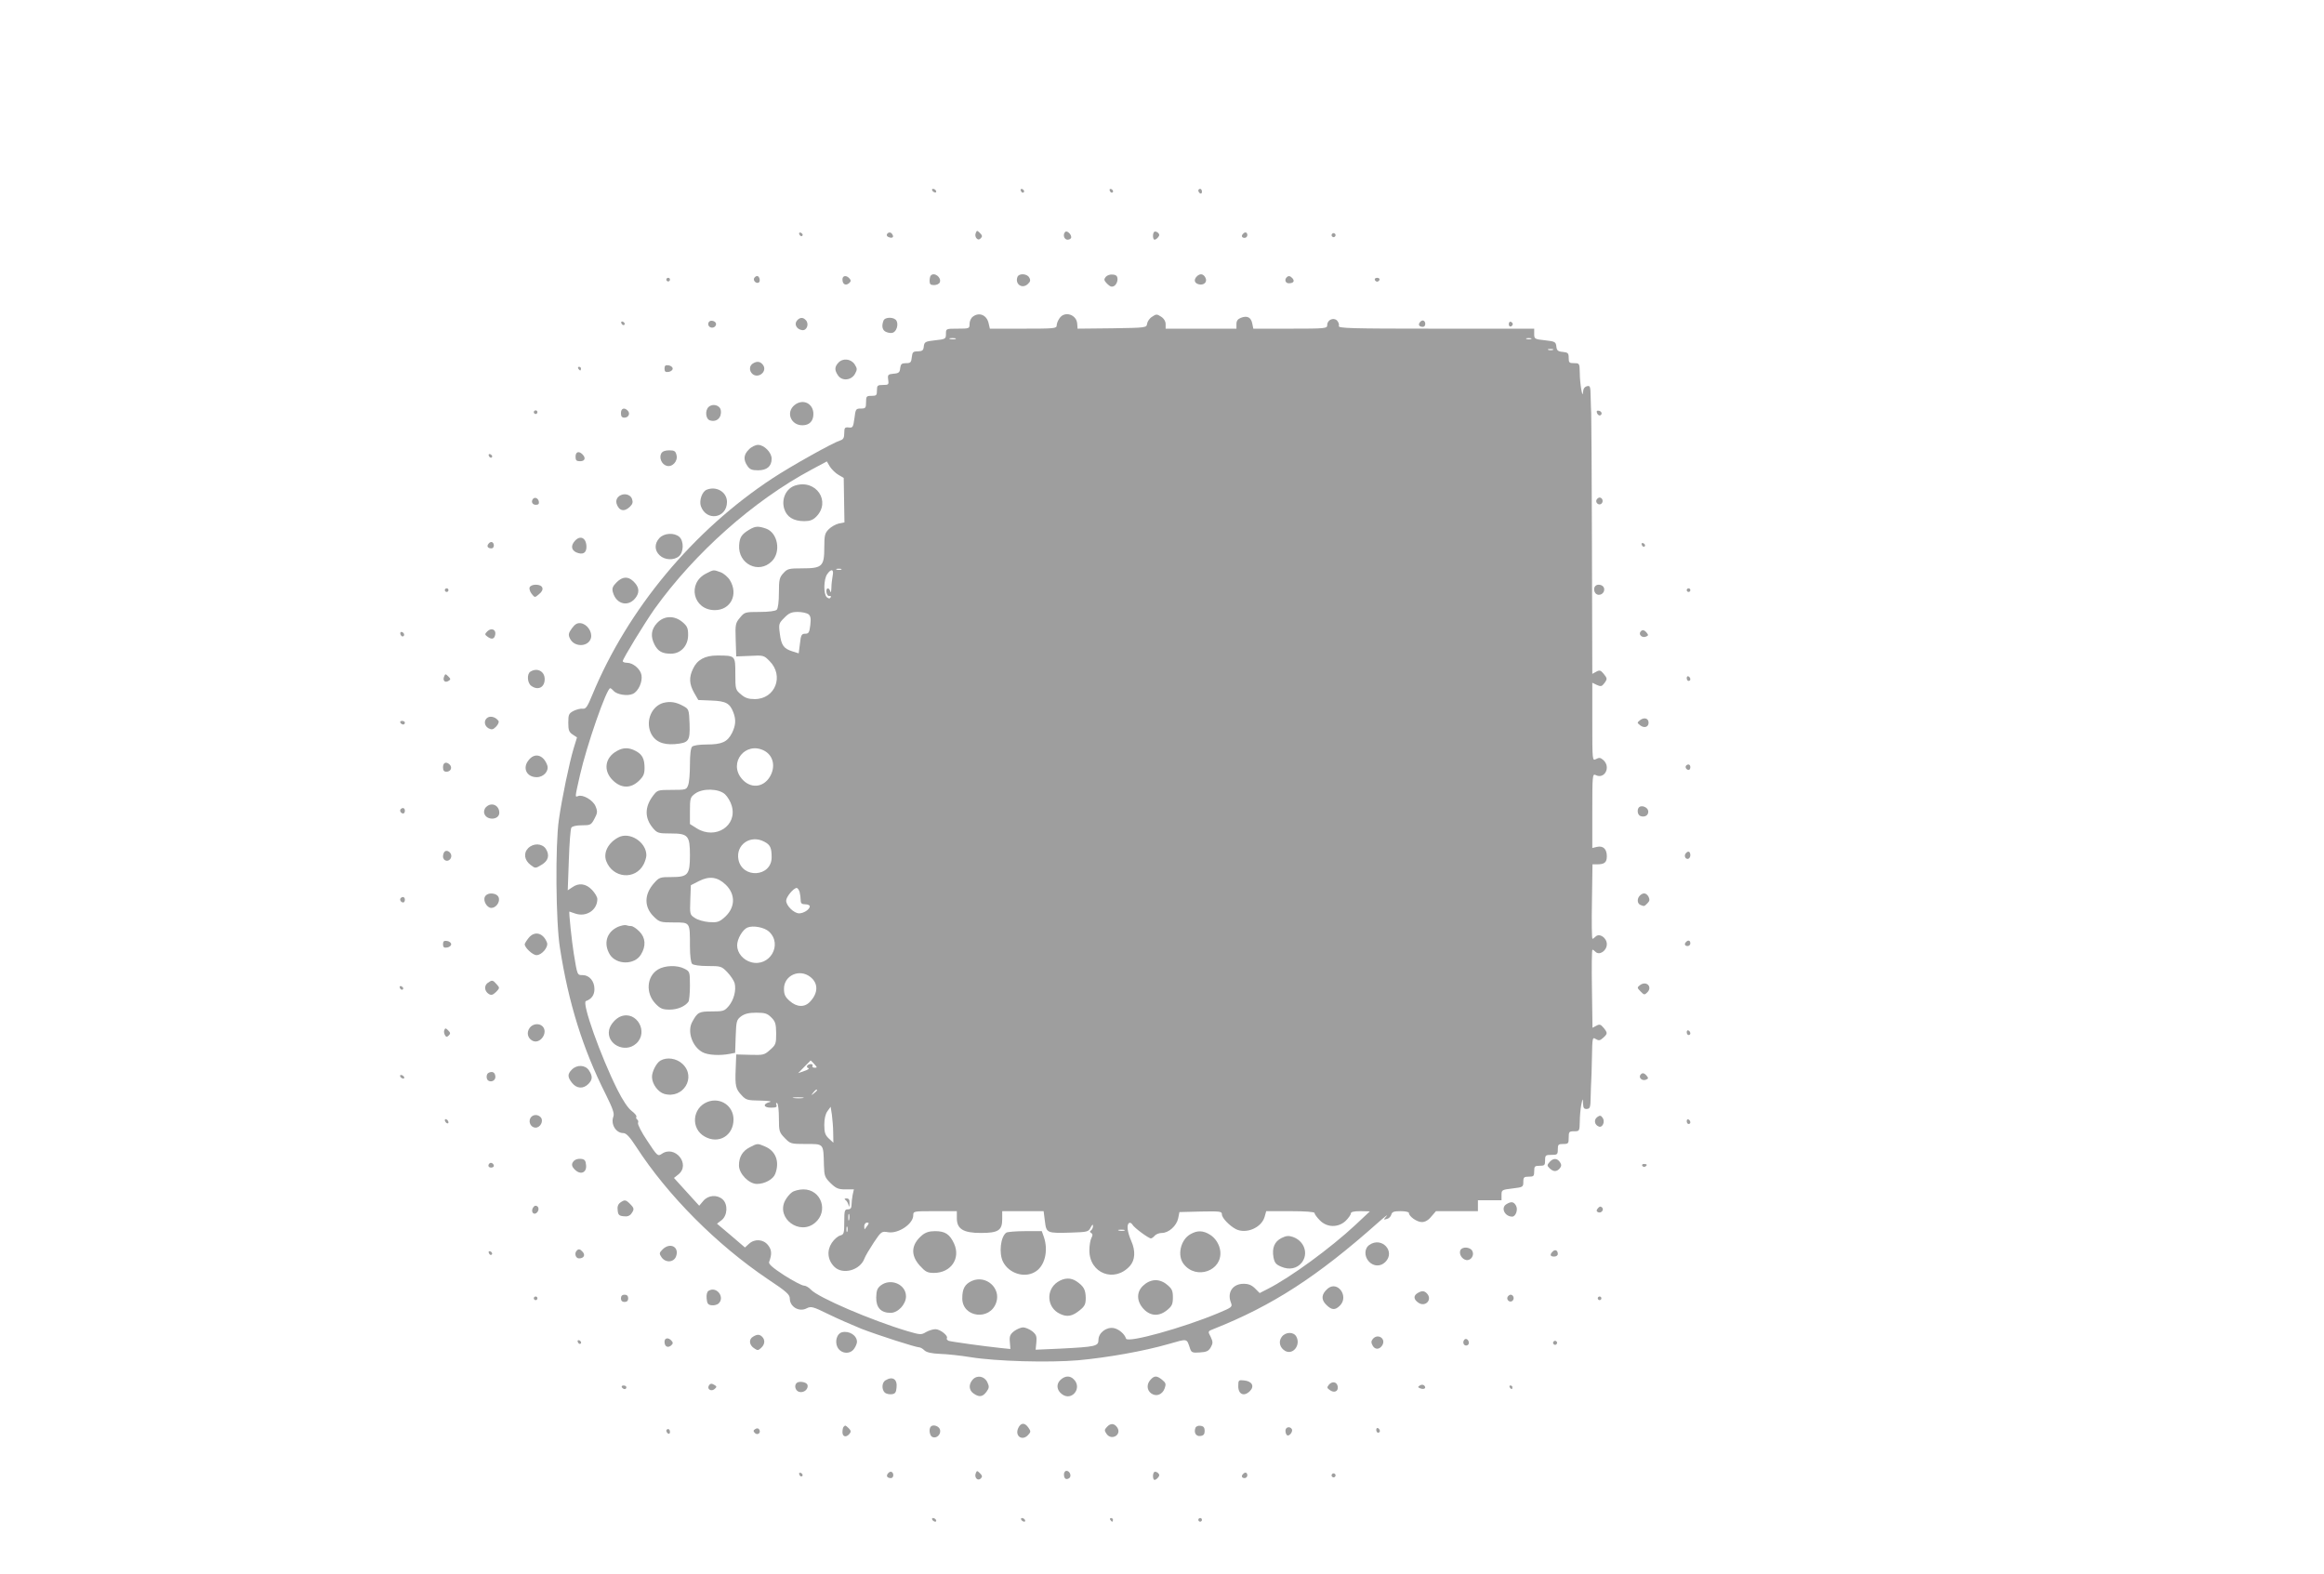 <?xml version="1.0" standalone="no"?>
<!DOCTYPE svg PUBLIC "-//W3C//DTD SVG 20010904//EN"
 "http://www.w3.org/TR/2001/REC-SVG-20010904/DTD/svg10.dtd">
<svg version="1.0" xmlns="http://www.w3.org/2000/svg"
 width="1280pt" height="867pt" viewBox="0 0 1280 867"
 preserveAspectRatio="xMidYMid meet">
<g transform="translate(0,867) scale(0.1,-0.1)"
fill="#9e9e9e" stroke="none">
<path d="M5135 7620 c3 -5 11 -10 16 -10 6 0 7 5 4 10 -3 6 -11 10 -16 10 -6
0 -7 -4 -4 -10z"/>
<path d="M5622 7621 c2 -7 7 -12 11 -12 12 1 9 15 -3 20 -7 2 -11 -2 -8 -8z"/>
<path d="M6112 7621 c2 -7 7 -12 11 -12 12 1 9 15 -3 20 -7 2 -11 -2 -8 -8z"/>
<path d="M6600 7621 c0 -6 5 -13 10 -16 6 -3 10 1 10 9 0 9 -4 16 -10 16 -5 0
-10 -4 -10 -9z"/>
<path d="M5374 7386 c-4 -9 -2 -22 5 -29 8 -8 14 -8 23 1 10 10 8 16 -5 29
-15 15 -17 15 -23 -1z"/>
<path d="M5867 7393 c-15 -15 -6 -43 13 -43 11 0 20 6 20 14 0 17 -24 38 -33
29z"/>
<path d="M6357 7393 c-10 -9 -8 -43 2 -43 5 0 14 6 20 14 8 10 8 16 -2 25 -8
6 -17 8 -20 4z"/>
<path d="M4402 7381 c4 -13 18 -16 19 -4 0 4 -5 9 -11 12 -7 2 -11 -2 -8 -8z"/>
<path d="M4885 7380 c-3 -6 1 -13 10 -16 19 -8 30 0 20 15 -8 14 -22 14 -30 1z"/>
<path d="M6847 7383 c-12 -11 -8 -23 8 -23 8 0 15 7 15 15 0 16 -12 20 -23 8z"/>
<path d="M7336 7381 c-4 -5 -2 -12 3 -15 5 -4 12 -2 15 3 4 5 2 12 -3 15 -5 4
-12 2 -15 -3z"/>
<path d="M5127 7153 c-4 -3 -7 -17 -7 -30 0 -18 5 -23 25 -23 14 0 28 7 31 15
11 27 -30 58 -49 38z"/>
<path d="M5604 7145 c-15 -39 25 -68 56 -40 15 13 17 22 9 36 -12 23 -57 25
-65 4z"/>
<path d="M6090 7145 c-11 -14 -10 -19 8 -38 18 -17 26 -19 40 -11 9 6 17 22
17 35 0 18 -6 25 -26 27 -15 2 -31 -4 -39 -13z"/>
<path d="M6592 7148 c-18 -18 -14 -36 8 -43 30 -9 52 12 39 36 -11 22 -30 24
-47 7z"/>
<path d="M4154 7139 c-8 -14 11 -33 25 -25 11 7 4 36 -9 36 -5 0 -12 -5 -16
-11z"/>
<path d="M4640 7131 c0 -26 17 -36 36 -21 11 10 12 16 3 26 -17 20 -39 17 -39
-5z"/>
<path d="M7087 7143 c-14 -13 -7 -33 11 -33 26 0 34 11 21 27 -13 14 -22 16
-32 6z"/>
<path d="M3670 7130 c0 -5 5 -10 10 -10 6 0 10 5 10 10 0 6 -4 10 -10 10 -5 0
-10 -4 -10 -10z"/>
<path d="M7572 7129 c2 -6 8 -10 13 -10 5 0 11 4 13 10 2 6 -4 11 -13 11 -9 0
-15 -5 -13 -11z"/>
<path d="M5358 6926 c-10 -7 -18 -25 -18 -40 0 -25 -1 -26 -65 -26 -65 0 -65
0 -65 -29 0 -27 -2 -29 -59 -35 -55 -6 -60 -9 -63 -34 -2 -22 -8 -26 -33 -27
-26 0 -30 -4 -33 -32 -3 -29 -7 -33 -32 -33 -24 0 -29 -5 -32 -27 -2 -24 -8
-29 -37 -31 -30 -3 -33 -6 -29 -33 4 -27 2 -29 -29 -29 -30 0 -33 -3 -33 -30
0 -27 -3 -30 -30 -30 -28 0 -30 -3 -30 -35 0 -32 -3 -35 -29 -35 -27 0 -29 -3
-35 -54 -7 -49 -9 -53 -32 -50 -21 2 -24 -2 -24 -31 0 -25 -5 -35 -21 -40 -44
-14 -269 -140 -374 -209 -437 -287 -797 -720 -992 -1191 -27 -66 -36 -80 -53
-78 -12 2 -34 -4 -51 -12 -26 -14 -29 -20 -29 -65 0 -41 4 -52 24 -65 l24 -16
-19 -62 c-23 -77 -64 -272 -81 -392 -20 -139 -17 -562 6 -705 47 -303 126
-556 251 -804 40 -81 50 -108 43 -126 -15 -41 14 -90 55 -90 16 0 35 -20 72
-77 173 -267 442 -537 722 -726 104 -69 123 -86 123 -108 0 -46 52 -76 93 -54
24 12 34 10 119 -32 51 -25 134 -61 183 -81 91 -35 299 -102 318 -102 6 0 19
-7 29 -17 12 -11 40 -17 86 -19 37 -1 112 -9 167 -18 141 -23 431 -31 595 -17
162 15 359 50 495 89 109 31 100 33 120 -26 7 -20 13 -23 53 -20 38 2 49 8 61
29 12 22 12 29 -1 57 -16 30 -16 31 16 43 325 129 572 289 906 586 36 32 57
48 47 36 -18 -21 -18 -21 1 -16 11 2 22 13 25 24 4 15 14 19 51 19 25 0 46 -4
46 -10 0 -19 44 -50 71 -50 18 0 36 10 52 30 l26 30 115 0 116 0 0 30 0 30 65
0 65 0 0 29 c0 28 2 29 60 36 58 7 60 8 60 36 0 26 4 29 30 29 27 0 30 3 30
30 0 27 3 30 30 30 27 0 30 3 30 30 0 28 3 30 35 30 32 0 35 2 35 30 0 27 3
30 30 30 28 0 30 3 30 35 0 32 2 35 30 35 29 0 30 1 31 53 0 28 4 70 8 92 8
38 9 39 10 8 1 -25 5 -31 21 -30 18 1 20 9 21 67 1 36 2 74 3 85 1 11 3 71 4
133 2 108 3 112 21 100 17 -10 23 -9 40 6 26 23 26 28 3 56 -16 19 -22 21 -40
11 l-21 -11 -3 215 c-2 118 -1 215 3 215 3 0 10 -5 17 -12 21 -21 62 6 62 42
0 36 -41 63 -62 42 -7 -7 -14 -12 -17 -12 -4 0 -5 92 -3 205 l3 205 24 0 c42
0 55 10 55 45 0 40 -21 59 -55 51 l-25 -6 0 205 c0 193 1 205 18 197 49 -26
86 43 43 82 -15 14 -24 15 -40 6 -21 -11 -21 -10 -21 204 l0 216 25 -12 c21
-10 28 -8 40 8 19 25 18 28 -3 54 -16 19 -22 21 -40 11 l-22 -12 -2 708 c-1
389 -3 717 -4 728 -1 11 -2 50 -3 87 -1 61 -3 66 -21 61 -13 -4 -20 -14 -21
-32 -2 -44 -18 47 -18 107 -1 51 -2 52 -31 52 -27 0 -30 3 -30 29 0 26 -4 30
-32 33 -27 2 -34 8 -36 30 -3 25 -7 28 -63 34 -57 6 -59 8 -59 35 l0 29 -541
0 c-472 0 -540 2 -535 15 3 8 -2 21 -10 30 -20 19 -54 3 -54 -25 0 -19 -8 -20
-204 -20 l-203 0 -6 29 c-7 34 -28 44 -62 31 -18 -7 -25 -17 -25 -35 l0 -25
-195 0 -195 0 0 25 c0 15 -9 31 -25 41 -23 15 -27 15 -49 0 -14 -8 -26 -26
-28 -38 -3 -23 -4 -23 -193 -26 l-190 -2 -2 27 c-3 51 -69 72 -97 31 -9 -12
-16 -30 -16 -40 0 -17 -14 -18 -184 -18 l-184 0 -7 30 c-10 45 -52 63 -87 36z
m-95 -123 c-7 -2 -21 -2 -30 0 -10 3 -4 5 12 5 17 0 24 -2 18 -5z m3170 0 c-7
-2 -19 -2 -25 0 -7 3 -2 5 12 5 14 0 19 -2 13 -5z m120 -60 c-7 -2 -19 -2 -25
0 -7 3 -2 5 12 5 14 0 19 -2 13 -5z m-3935 -688 l29 -17 2 -123 2 -122 -31 -6
c-17 -4 -42 -18 -55 -31 -22 -22 -25 -34 -25 -101 0 -104 -12 -115 -120 -115
-75 0 -83 -2 -105 -26 -22 -24 -25 -36 -25 -108 0 -51 -5 -87 -12 -94 -7 -7
-44 -12 -94 -12 -80 0 -83 -1 -108 -31 -25 -30 -27 -37 -24 -123 l3 -91 76 3
c73 4 77 3 107 -28 82 -81 32 -210 -81 -210 -34 0 -53 6 -76 26 -30 25 -31 28
-31 114 0 100 1 100 -100 100 -67 0 -110 -23 -133 -73 -23 -47 -21 -84 6 -132
l23 -40 73 -3 c79 -3 101 -15 120 -65 16 -41 13 -73 -8 -115 -25 -48 -55 -62
-139 -62 -40 0 -73 -5 -80 -12 -8 -8 -12 -45 -12 -99 0 -48 -4 -99 -10 -113
-9 -25 -13 -26 -89 -26 -79 0 -80 -1 -104 -32 -47 -62 -47 -123 -1 -178 24
-28 30 -30 99 -30 95 0 105 -12 105 -120 0 -107 -11 -120 -100 -120 -65 0 -69
-1 -99 -35 -54 -62 -54 -131 1 -184 30 -29 36 -31 109 -31 91 0 89 3 89 -131
0 -52 5 -90 12 -97 7 -7 42 -12 86 -12 72 0 76 -1 108 -34 18 -19 36 -46 40
-60 10 -39 -4 -92 -32 -126 -24 -28 -30 -30 -93 -30 -71 0 -79 -4 -108 -57
-30 -53 0 -138 57 -168 30 -16 95 -19 148 -9 l31 6 3 91 c3 84 5 91 30 110 19
14 42 20 83 20 48 0 61 -4 83 -26 23 -23 26 -35 27 -88 0 -56 -2 -63 -33 -90
-32 -29 -38 -30 -110 -28 l-77 2 -3 -79 c-4 -95 0 -111 33 -146 24 -26 32 -28
103 -29 43 -1 66 -4 52 -8 -40 -10 -36 -31 6 -31 29 0 35 3 30 16 -3 8 -2 12
4 9 6 -3 10 -41 10 -83 0 -72 2 -78 32 -109 31 -32 34 -33 114 -33 103 0 99 5
102 -118 2 -59 5 -66 37 -98 30 -29 43 -34 81 -34 l47 0 -7 -31 c-3 -17 -6
-42 -6 -55 0 -17 -6 -24 -20 -24 -18 0 -20 -7 -20 -69 0 -63 -2 -69 -22 -75
-13 -3 -34 -21 -47 -41 -28 -42 -23 -94 14 -131 46 -46 142 -20 166 45 5 14
29 54 52 89 41 61 43 62 79 56 56 -9 138 46 138 93 0 23 1 23 120 23 l120 0 0
-39 c0 -59 36 -81 132 -81 96 0 118 14 118 76 l0 44 114 0 114 0 7 -55 c8 -66
10 -67 145 -63 89 3 95 4 107 28 9 17 13 20 13 8 0 -9 -5 -20 -11 -24 -8 -5
-8 -9 1 -14 9 -6 9 -13 1 -28 -6 -11 -11 -42 -11 -68 0 -127 138 -180 223 -86
29 32 32 83 8 137 -22 51 -27 90 -12 100 6 3 13 -1 18 -9 9 -17 89 -76 102
-76 5 0 14 7 21 15 7 8 24 15 39 15 38 0 81 39 90 80 l7 35 117 3 c108 2 117
1 117 -16 0 -19 41 -62 77 -81 56 -28 140 7 158 67 l9 32 133 0 c83 0 133 -4
133 -10 0 -6 13 -24 29 -40 39 -41 102 -42 143 -3 15 15 28 33 28 40 0 9 16
13 53 13 l52 -1 -80 -75 c-134 -125 -357 -289 -484 -353 l-43 -22 -25 25 c-19
19 -36 26 -64 26 -59 0 -91 -47 -70 -102 10 -26 8 -27 -73 -61 -192 -80 -495
-164 -504 -139 -8 26 -39 52 -67 58 -41 8 -85 -26 -85 -65 0 -35 -16 -38 -210
-48 l-136 -6 4 40 c3 34 0 43 -23 62 -15 11 -38 21 -50 21 -12 0 -35 -10 -50
-21 -22 -18 -26 -28 -23 -60 l3 -38 -50 5 c-95 10 -275 35 -290 40 -8 4 -13
10 -10 14 9 14 -37 50 -63 50 -13 0 -36 -7 -52 -16 -26 -16 -32 -15 -101 5
-201 60 -494 186 -533 229 -11 12 -28 22 -38 22 -11 0 -60 26 -109 57 -63 41
-87 62 -83 73 16 43 15 67 -6 93 -26 33 -74 36 -105 7 l-22 -20 -77 66 -77 65
26 20 c32 26 35 87 5 114 -30 27 -79 24 -106 -8 l-23 -27 -70 77 -69 76 24 19
c70 56 -19 165 -92 113 -21 -14 -24 -11 -78 71 -32 47 -55 92 -52 100 3 7 1
16 -5 19 -5 4 -7 10 -4 15 3 5 -9 19 -26 32 -20 15 -49 58 -79 118 -92 184
-197 479 -173 487 31 11 47 33 47 66 0 44 -28 77 -65 77 -30 0 -29 -2 -49 120
-10 60 -28 230 -24 230 0 0 15 -5 32 -11 61 -21 122 19 122 80 0 11 -13 33
-29 50 -33 35 -73 41 -110 14 l-24 -16 6 166 c3 91 9 172 14 179 5 8 28 13 58
13 47 0 51 2 69 36 17 32 18 40 6 69 -14 34 -70 66 -96 56 -18 -7 -18 -10 10
114 37 164 147 480 167 480 3 0 12 -7 19 -15 17 -20 77 -30 106 -16 30 14 54
66 47 104 -6 33 -47 67 -79 67 -13 0 -24 4 -24 9 0 13 120 209 174 286 222
310 546 598 866 769 l84 45 17 -29 c10 -15 31 -36 47 -45z m15 -522 c-7 -2
-19 -2 -25 0 -7 3 -2 5 12 5 14 0 19 -2 13 -5z m-47 -34 c-3 -17 -7 -48 -7
-68 -1 -20 -3 -28 -6 -18 -7 25 -25 21 -21 -5 2 -13 9 -22 16 -20 8 1 11 -2 7
-8 -5 -8 -11 -7 -21 1 -19 16 -18 99 2 127 22 32 38 28 30 -9z m-134 -211 c13
-10 15 -24 11 -60 -5 -41 -9 -48 -28 -48 -20 0 -24 -7 -29 -54 l-7 -54 -35 11
c-48 15 -61 34 -69 98 -7 53 -5 57 25 87 25 26 40 32 74 32 23 0 49 -6 58 -12z
m-243 -752 c51 -27 64 -89 31 -144 -37 -61 -108 -66 -155 -10 -74 88 21 207
124 154z m-216 -240 c14 -13 31 -41 37 -63 33 -110 -89 -189 -192 -125 l-38
24 0 73 c0 68 2 75 28 94 41 31 130 29 165 -3z m216 -261 c33 -17 41 -33 41
-86 0 -109 -162 -120 -183 -12 -15 81 66 138 142 98z m-212 -237 c57 -55 53
-130 -10 -183 -27 -23 -39 -26 -82 -23 -27 2 -63 12 -78 23 -27 17 -28 20 -25
99 l3 81 45 23 c57 29 102 23 147 -20z m407 -40 c3 -13 6 -33 6 -45 0 -18 6
-23 25 -23 14 0 25 -5 25 -11 0 -17 -32 -38 -58 -39 -29 0 -72 42 -72 70 0 21
41 70 58 70 5 0 12 -10 16 -22z m-168 -219 c76 -71 3 -196 -99 -168 -44 12
-77 51 -77 93 0 35 30 87 57 98 31 13 94 1 119 -23z m227 -249 c45 -35 44 -89
-2 -137 -30 -32 -73 -30 -112 5 -25 22 -31 36 -31 67 0 73 85 112 145 65z m22
-480 c17 -19 17 -20 1 -20 -9 0 -14 5 -11 10 3 6 -1 10 -9 10 -19 0 -30 -17
-14 -22 7 -3 -3 -10 -22 -16 l-34 -12 34 35 c19 19 35 35 35 35 1 0 10 -9 20
-20z m15 -144 c0 -2 -8 -10 -17 -17 -16 -13 -17 -12 -4 4 13 16 21 21 21 13z
m-77 -43 c-13 -2 -35 -2 -50 0 -16 2 -5 4 22 4 28 0 40 -2 28 -4z m166 -192
l1 -54 -25 23 c-20 19 -25 33 -25 75 0 32 6 60 17 75 l18 25 7 -45 c3 -25 7
-69 7 -99z m88 -478 c-3 -10 -5 -4 -5 12 0 17 2 24 5 18 2 -7 2 -21 0 -30z
m101 -32 c-7 -9 -14 -18 -15 -20 -2 -2 -3 5 -3 16 0 11 7 20 15 20 12 0 12 -3
3 -16z m-111 -33 c-3 -7 -5 -2 -5 12 0 14 2 19 5 13 2 -7 2 -19 0 -25z m1526
5 c-7 -2 -21 -2 -30 0 -10 3 -4 5 12 5 17 0 24 -2 18 -5z"/>
<path d="M4379 5996 c-49 -16 -76 -73 -60 -127 14 -46 51 -69 111 -69 30 0 47
6 65 24 84 84 0 209 -116 172z"/>
<path d="M4125 5752 c-41 -25 -51 -41 -54 -84 -7 -104 108 -161 180 -89 52 52
33 157 -32 180 -44 15 -59 14 -94 -7z"/>
<path d="M3890 5512 c-107 -53 -73 -202 47 -202 88 0 131 87 83 165 -11 18
-35 38 -52 44 -39 14 -37 14 -78 -7z"/>
<path d="M3619 5239 c-33 -35 -37 -74 -14 -119 19 -37 43 -50 90 -50 55 0 95
44 95 103 0 38 -5 49 -31 71 -45 38 -102 36 -140 -5z"/>
<path d="M3653 4799 c-63 -18 -97 -96 -70 -162 21 -49 65 -70 133 -65 78 7 85
16 82 112 -3 77 -4 81 -33 97 -41 23 -74 28 -112 18z"/>
<path d="M3399 4535 c-67 -36 -78 -108 -25 -161 46 -46 99 -48 145 -4 25 24
31 38 31 71 0 51 -13 75 -50 94 -36 19 -67 19 -101 0z"/>
<path d="M3405 4058 c-56 -30 -83 -84 -66 -130 36 -95 160 -106 206 -18 8 16
15 38 15 50 0 73 -93 132 -155 98z"/>
<path d="M3404 3566 c-63 -28 -82 -92 -45 -153 36 -57 136 -58 171 0 29 47 26
93 -9 128 -16 16 -36 29 -44 29 -9 0 -21 2 -29 5 -7 2 -27 -2 -44 -9z"/>
<path d="M3624 3331 c-63 -38 -69 -132 -13 -189 26 -27 39 -32 78 -32 43 0 85
18 103 44 4 6 8 46 8 88 0 76 -1 78 -30 93 -40 21 -108 19 -146 -4z"/>
<path d="M3420 3073 c-28 -10 -59 -45 -65 -74 -17 -79 87 -132 149 -76 70 63
3 182 -84 150z"/>
<path d="M3637 2829 c-22 -13 -47 -62 -46 -91 1 -38 33 -82 67 -92 105 -30
179 92 101 165 -33 31 -86 39 -122 18z"/>
<path d="M3895 2601 c-83 -34 -91 -147 -14 -190 77 -44 159 5 159 94 0 76 -74
125 -145 96z"/>
<path d="M4130 2352 c-40 -20 -60 -53 -60 -100 0 -46 55 -102 99 -102 44 0 90
26 101 56 25 66 3 125 -56 150 -42 18 -42 18 -84 -4z"/>
<path d="M4362 2104 c-12 -8 -29 -29 -38 -46 -50 -97 80 -194 165 -122 76 64
34 184 -64 184 -22 0 -51 -7 -63 -16z"/>
<path d="M4656 2062 c7 -4 14 -16 17 -27 4 -15 5 -14 6 8 1 20 -4 27 -16 27
-12 0 -14 -3 -7 -8z"/>
<path d="M5078 1867 c-60 -51 -64 -109 -12 -167 31 -34 42 -40 78 -40 93 0
148 79 111 161 -24 52 -49 69 -105 69 -32 0 -53 -7 -72 -23z"/>
<path d="M5543 1882 c-32 -21 -43 -114 -18 -162 32 -62 115 -89 173 -56 56 30
78 117 51 195 l-11 31 -91 0 c-51 0 -97 -4 -104 -8z"/>
<path d="M6558 1874 c-56 -30 -76 -119 -38 -166 69 -88 213 -36 201 72 -4 36
-26 71 -56 90 -38 24 -70 25 -107 4z"/>
<path d="M7058 1852 c-39 -20 -53 -55 -44 -106 6 -31 14 -40 43 -52 44 -19 87
-10 113 23 38 49 14 119 -49 141 -23 8 -37 7 -63 -6z"/>
<path d="M5353 1616 c-39 -18 -53 -43 -53 -96 0 -106 153 -125 187 -23 27 79
-56 153 -134 119z"/>
<path d="M5825 1610 c-66 -44 -59 -141 12 -175 41 -20 70 -14 112 21 26 21 31
33 31 67 -1 45 -11 63 -50 90 -32 22 -68 21 -105 -3z"/>
<path d="M6301 1594 c-43 -35 -43 -89 -2 -133 38 -40 86 -42 130 -5 26 21 31
33 31 69 0 36 -5 48 -31 69 -19 17 -43 26 -64 26 -21 0 -45 -9 -64 -26z"/>
<path d="M4851 1591 c-19 -15 -24 -28 -25 -66 -1 -56 26 -85 79 -85 41 0 85
47 85 91 0 66 -84 102 -139 60z"/>
<path d="M4389 6904 c-16 -20 -1 -48 29 -52 25 -4 39 32 22 53 -16 19 -34 19
-51 -1z"/>
<path d="M4866 6904 c-12 -31 -6 -55 17 -63 12 -5 28 -6 35 -3 20 7 31 44 20
65 -11 22 -64 23 -72 1z"/>
<path d="M3913 6903 c-17 -6 -16 -30 1 -36 21 -8 40 17 24 30 -7 6 -19 8 -25
6z"/>
<path d="M7821 6896 c-12 -14 -5 -26 16 -26 15 0 18 26 4 34 -5 3 -14 0 -20
-8z"/>
<path d="M3422 6891 c4 -13 18 -16 19 -4 0 4 -5 9 -11 12 -7 2 -11 -2 -8 -8z"/>
<path d="M8310 6885 c0 -9 5 -15 11 -13 6 2 11 8 11 13 0 5 -5 11 -11 13 -6 2
-11 -4 -11 -13z"/>
<path d="M4617 6672 c-21 -23 -21 -41 -1 -70 22 -32 73 -27 93 9 13 24 13 29
-2 53 -21 31 -66 35 -90 8z"/>
<path d="M4148 6669 c-22 -12 -23 -42 -3 -59 32 -26 81 13 59 48 -14 21 -33
25 -56 11z"/>
<path d="M3660 6640 c0 -16 5 -21 23 -18 12 2 22 10 22 18 0 8 -10 16 -22 18
-18 3 -23 -2 -23 -18z"/>
<path d="M3185 6640 c3 -5 8 -10 11 -10 2 0 4 5 4 10 0 6 -5 10 -11 10 -5 0
-7 -4 -4 -10z"/>
<path d="M4377 6440 c-51 -40 -21 -114 45 -112 37 1 58 24 58 62 0 58 -57 86
-103 50z"/>
<path d="M3902 6428 c-20 -20 -15 -66 8 -73 37 -12 66 15 60 55 -4 29 -46 40
-68 18z"/>
<path d="M3420 6395 c0 -18 5 -25 19 -25 23 0 34 23 18 39 -19 19 -37 12 -37
-14z"/>
<path d="M2940 6400 c0 -5 5 -10 10 -10 6 0 10 5 10 10 0 6 -4 10 -10 10 -5 0
-10 -4 -10 -10z"/>
<path d="M8796 6395 c4 -9 11 -14 16 -13 15 5 11 23 -6 26 -11 2 -14 -2 -10
-13z"/>
<path d="M4125 6195 c-29 -28 -32 -56 -9 -90 13 -20 25 -25 59 -25 49 0 75 22
75 64 0 34 -41 76 -75 76 -14 0 -37 -11 -50 -25z"/>
<path d="M3642 6173 c-13 -24 2 -60 29 -68 31 -10 64 25 55 59 -5 22 -12 26
-41 26 -22 0 -37 -6 -43 -17z"/>
<path d="M3170 6155 c0 -20 5 -25 25 -25 27 0 33 18 13 38 -20 20 -38 14 -38
-13z"/>
<path d="M2692 6161 c4 -13 18 -16 19 -4 0 4 -5 9 -11 12 -7 2 -11 -2 -8 -8z"/>
<path d="M3892 5973 c-25 -10 -42 -59 -32 -90 30 -86 144 -68 144 23 0 54 -58
89 -112 67z"/>
<path d="M3406 5934 c-11 -10 -14 -24 -10 -38 13 -40 43 -47 74 -16 15 15 17
25 11 42 -10 29 -52 35 -75 12z"/>
<path d="M2937 5924 c-14 -15 -6 -34 14 -34 14 0 19 5 17 17 -3 18 -20 27 -31
17z"/>
<path d="M8794 5919 c-10 -17 13 -36 27 -22 12 12 4 33 -11 33 -5 0 -12 -5
-16 -11z"/>
<path d="M3632 5707 c-28 -30 -28 -68 1 -95 28 -27 79 -29 107 -5 26 23 27 83
2 106 -28 25 -84 22 -110 -6z"/>
<path d="M3167 5692 c-24 -26 -21 -51 7 -64 35 -15 56 -4 56 30 0 49 -33 67
-63 34z"/>
<path d="M2691 5676 c-12 -14 -5 -26 16 -26 15 0 18 26 4 34 -5 3 -14 0 -20
-8z"/>
<path d="M9042 5671 c2 -7 7 -12 11 -12 12 1 9 15 -3 20 -7 2 -11 -2 -8 -8z"/>
<path d="M3396 5463 c-21 -21 -26 -33 -21 -52 18 -72 91 -87 130 -27 19 29 13
57 -18 86 -29 27 -59 25 -91 -7z"/>
<path d="M2917 5435 c-3 -7 2 -24 11 -35 17 -22 18 -22 41 -2 32 25 22 52 -18
52 -16 0 -31 -6 -34 -15z"/>
<path d="M8787 5443 c-13 -12 -7 -41 10 -47 9 -4 23 -1 30 7 8 7 11 21 7 30
-6 17 -35 23 -47 10z"/>
<path d="M2450 5420 c0 -5 5 -10 10 -10 6 0 10 5 10 10 0 6 -4 10 -10 10 -5 0
-10 -4 -10 -10z"/>
<path d="M9290 5420 c0 -5 5 -10 10 -10 6 0 10 5 10 10 0 6 -4 10 -10 10 -5 0
-10 -4 -10 -10z"/>
<path d="M3150 5210 c-19 -26 -21 -36 -11 -56 23 -50 103 -48 116 3 8 34 -22
77 -57 81 -19 2 -31 -5 -48 -28z"/>
<path d="M2684 5193 c-15 -15 -15 -18 2 -30 23 -17 38 -12 42 14 4 27 -23 37
-44 16z"/>
<path d="M9034 5189 c-9 -16 12 -33 31 -25 14 5 15 9 5 21 -15 18 -26 19 -36
4z"/>
<path d="M2206 5175 c4 -8 10 -12 15 -9 11 6 2 24 -11 24 -5 0 -7 -7 -4 -15z"/>
<path d="M2921 4971 c-20 -13 -17 -62 5 -78 37 -27 74 -9 74 37 0 43 -41 65
-79 41z"/>
<path d="M2446 4944 c-9 -22 5 -36 24 -24 13 8 13 11 -1 25 -15 15 -17 15 -23
-1z"/>
<path d="M9290 4936 c0 -9 5 -16 10 -16 6 0 10 4 10 9 0 6 -4 13 -10 16 -5 3
-10 -1 -10 -9z"/>
<path d="M2687 4719 c-24 -14 -21 -46 4 -60 18 -9 25 -7 41 9 11 11 17 25 14
31 -13 20 -41 30 -59 20z"/>
<path d="M9033 4704 c-17 -14 -17 -14 0 -28 23 -18 47 -10 47 14 0 24 -24 32
-47 14z"/>
<path d="M2205 4690 c3 -5 10 -10 16 -10 5 0 9 5 9 10 0 6 -7 10 -16 10 -8 0
-12 -4 -9 -10z"/>
<path d="M2911 4483 c-35 -43 -10 -93 45 -93 39 0 69 35 58 66 -21 58 -70 71
-103 27z"/>
<path d="M2440 4445 c0 -18 5 -25 19 -25 23 0 34 23 18 39 -19 19 -37 12 -37
-14z"/>
<path d="M9287 4454 c-8 -8 1 -24 14 -24 5 0 9 7 9 15 0 15 -12 20 -23 9z"/>
<path d="M2677 4225 c-9 -8 -13 -24 -10 -34 11 -41 83 -38 83 3 0 42 -44 61
-73 31z"/>
<path d="M9027 4224 c-12 -13 -8 -42 8 -48 25 -9 46 5 43 28 -3 21 -37 34 -51
20z"/>
<path d="M2207 4214 c-8 -8 1 -24 14 -24 5 0 9 7 9 15 0 15 -12 20 -23 9z"/>
<path d="M2909 3999 c-27 -27 -21 -66 13 -92 26 -20 27 -20 60 0 38 22 47 53
24 89 -21 30 -68 32 -97 3z"/>
<path d="M2453 3983 c-7 -3 -13 -16 -13 -29 0 -28 34 -34 44 -7 8 19 -13 43
-31 36z"/>
<path d="M9287 3973 c-13 -12 -7 -33 8 -33 8 0 15 9 15 20 0 20 -11 26 -23 13z"/>
<path d="M2671 3732 c-12 -22 11 -62 35 -62 24 0 46 28 42 52 -4 31 -62 38
-77 10z"/>
<path d="M9032 3738 c-17 -17 -15 -45 4 -52 21 -8 20 -8 38 10 12 12 13 20 6
35 -12 22 -30 25 -48 7z"/>
<path d="M2207 3724 c-8 -8 1 -24 14 -24 5 0 9 7 9 15 0 15 -12 20 -23 9z"/>
<path d="M2911 3504 c-12 -15 -21 -30 -21 -34 0 -19 44 -60 65 -60 29 0 66 44
58 68 -20 55 -69 68 -102 26z"/>
<path d="M2440 3470 c0 -16 5 -21 23 -18 12 2 22 10 22 18 0 8 -10 16 -22 18
-18 3 -23 -2 -23 -18z"/>
<path d="M9287 3483 c-12 -11 -8 -23 8 -23 8 0 15 7 15 15 0 16 -12 20 -23 8z"/>
<path d="M2686 3257 c-21 -16 -18 -45 6 -61 14 -8 22 -6 40 11 21 22 21 23 3
43 -21 24 -25 24 -49 7z"/>
<path d="M9033 3245 c-17 -13 -17 -15 3 -35 19 -20 22 -20 37 -5 30 30 -5 66
-40 40z"/>
<path d="M2202 3231 c4 -13 18 -16 19 -4 0 4 -5 9 -11 12 -7 2 -11 -2 -8 -8z"/>
<path d="M2917 3009 c-18 -25 -11 -56 15 -70 42 -23 90 45 56 79 -19 19 -55
14 -71 -9z"/>
<path d="M2447 2997 c-3 -7 -1 -20 4 -28 6 -11 11 -11 21 -1 10 10 9 15 -4 28
-13 13 -16 13 -21 1z"/>
<path d="M9290 2986 c0 -9 5 -16 10 -16 6 0 10 4 10 9 0 6 -4 13 -10 16 -5 3
-10 -1 -10 -9z"/>
<path d="M3150 2780 c-25 -25 -25 -41 1 -74 25 -31 61 -34 89 -6 24 24 25 43
4 75 -20 31 -66 33 -94 5z"/>
<path d="M2693 2763 c-17 -6 -17 -40 0 -46 20 -8 39 8 35 28 -3 20 -16 26 -35
18z"/>
<path d="M9034 2749 c-9 -16 12 -33 31 -25 14 5 15 9 5 21 -15 18 -26 19 -36
4z"/>
<path d="M2205 2740 c3 -5 11 -10 16 -10 6 0 7 5 4 10 -3 6 -11 10 -16 10 -6
0 -7 -4 -4 -10z"/>
<path d="M2921 2512 c-12 -23 4 -52 29 -52 26 0 45 36 29 56 -16 19 -46 18
-58 -4z"/>
<path d="M8797 2518 c-20 -15 -15 -43 9 -52 20 -8 36 27 21 48 -10 14 -15 15
-30 4z"/>
<path d="M2450 2501 c0 -5 5 -13 10 -16 6 -3 10 -2 10 4 0 5 -4 13 -10 16 -5
3 -10 2 -10 -4z"/>
<path d="M9290 2496 c0 -9 5 -16 10 -16 6 0 10 4 10 9 0 6 -4 13 -10 16 -5 3
-10 -1 -10 -9z"/>
<path d="M3162 2278 c-17 -17 -15 -32 7 -52 31 -28 63 -12 59 27 -2 26 -8 33
-28 35 -14 2 -31 -3 -38 -10z"/>
<path d="M8536 2272 c-16 -18 -16 -21 -1 -36 21 -20 39 -20 56 0 9 11 10 20 2
32 -15 24 -37 26 -57 4z"/>
<path d="M2696 2263 c-11 -11 -6 -23 9 -23 8 0 15 4 15 9 0 13 -16 22 -24 14z"/>
<path d="M9045 2250 c4 -6 11 -8 16 -5 14 9 11 15 -7 15 -8 0 -12 -5 -9 -10z"/>
<path d="M3416 2047 c-12 -9 -17 -23 -14 -42 2 -25 8 -31 33 -33 19 -3 33 2
42 14 17 24 17 30 -7 54 -24 24 -30 24 -54 7z"/>
<path d="M8298 2039 c-34 -19 -11 -69 31 -69 19 0 33 38 21 60 -12 22 -26 25
-52 9z"/>
<path d="M2933 2014 c-9 -23 11 -38 26 -20 13 16 7 36 -10 36 -5 0 -12 -7 -16
-16z"/>
<path d="M8801 2016 c-9 -10 -9 -16 -1 -21 17 -10 37 12 24 25 -8 8 -15 6 -23
-4z"/>
<path d="M7542 1814 c-28 -19 -29 -63 -2 -92 26 -27 64 -28 90 -2 58 58 -20
142 -88 94z"/>
<path d="M3649 1789 c-18 -18 -19 -23 -6 -42 22 -33 69 -30 81 5 18 52 -34 78
-75 37z"/>
<path d="M8043 1784 c-8 -21 9 -48 32 -53 26 -5 47 26 34 50 -12 23 -57 25
-66 3z"/>
<path d="M3177 1783 c-15 -14 -7 -43 12 -43 26 0 36 17 21 35 -14 16 -23 19
-33 8z"/>
<path d="M8552 1778 c-18 -18 -14 -28 8 -28 11 0 20 6 20 14 0 21 -15 27 -28
14z"/>
<path d="M2692 1771 c2 -7 7 -12 11 -12 12 1 9 15 -3 20 -7 2 -11 -2 -8 -8z"/>
<path d="M7312 1573 c-34 -30 -37 -59 -8 -88 30 -30 49 -32 76 -5 51 51 -13
140 -68 93z"/>
<path d="M3902 1561 c-8 -5 -12 -22 -10 -42 2 -27 8 -35 26 -37 13 -2 30 2 38
8 40 34 -9 100 -54 71z"/>
<path d="M7808 1549 c-24 -14 -23 -35 4 -53 39 -27 80 18 46 52 -14 14 -27 15
-50 1z"/>
<path d="M3420 1520 c0 -13 7 -20 20 -20 13 0 20 7 20 20 0 13 -7 20 -20 20
-13 0 -20 -7 -20 -20z"/>
<path d="M8304 1529 c-10 -17 13 -36 27 -22 12 12 4 33 -11 33 -5 0 -12 -5
-16 -11z"/>
<path d="M2940 1520 c0 -5 5 -10 10 -10 6 0 10 5 10 10 0 6 -4 10 -10 10 -5 0
-10 -4 -10 -10z"/>
<path d="M8800 1520 c0 -5 5 -10 10 -10 6 0 10 5 10 10 0 6 -4 10 -10 10 -5 0
-10 -4 -10 -10z"/>
<path d="M4637 1333 c-27 -7 -40 -49 -25 -81 18 -37 69 -43 92 -10 9 12 16 30
16 38 0 36 -43 63 -83 53z"/>
<path d="M7059 1307 c-19 -26 -10 -60 20 -77 43 -23 86 33 61 79 -15 28 -60
27 -81 -2z"/>
<path d="M4148 1309 c-25 -14 -22 -45 4 -63 20 -14 24 -14 40 1 21 19 23 44 6
61 -14 14 -27 15 -50 1z"/>
<path d="M7561 1296 c-9 -11 -10 -20 -1 -36 13 -24 38 -23 53 1 23 37 -25 68
-52 35z"/>
<path d="M3660 1281 c0 -26 17 -36 36 -21 11 10 12 16 3 26 -17 20 -39 17 -39
-5z"/>
<path d="M8066 1293 c-12 -12 -6 -33 9 -33 8 0 15 6 15 14 0 17 -14 28 -24 19z"/>
<path d="M3182 1281 c2 -7 7 -12 11 -12 12 1 9 15 -3 20 -7 2 -11 -2 -8 -8z"/>
<path d="M8556 1281 c-4 -5 -2 -12 3 -15 5 -4 12 -2 15 3 4 5 2 12 -3 15 -5 4
-12 2 -15 -3z"/>
<path d="M5357 1072 c-23 -26 -21 -58 5 -76 31 -22 50 -19 71 9 16 22 16 29 5
53 -16 34 -57 41 -81 14z"/>
<path d="M5839 1069 c-22 -22 -19 -55 9 -76 54 -43 115 33 66 81 -21 22 -50
20 -75 -5z"/>
<path d="M6337 1072 c-23 -25 -21 -58 4 -76 28 -19 61 -7 74 29 8 23 6 30 -14
46 -29 24 -43 24 -64 1z"/>
<path d="M4878 1069 c-22 -12 -23 -52 -4 -69 8 -6 25 -10 38 -8 18 2 24 10 26
37 5 46 -22 63 -60 40z"/>
<path d="M6820 1036 c0 -45 32 -59 64 -27 27 27 12 55 -33 59 -29 3 -31 2 -31
-32z"/>
<path d="M4387 1053 c-14 -14 -6 -42 14 -48 26 -8 54 16 46 39 -6 16 -48 22
-60 9z"/>
<path d="M7319 1044 c-11 -14 -11 -18 5 -29 24 -18 48 -8 44 19 -4 26 -30 32
-49 10z"/>
<path d="M3904 1039 c-11 -19 13 -34 31 -19 13 11 13 15 3 21 -18 12 -26 11
-34 -2z"/>
<path d="M7820 1040 c-12 -8 -12 -10 3 -16 21 -8 35 2 21 16 -5 5 -15 6 -24 0z"/>
<path d="M3425 1030 c3 -5 10 -10 16 -10 5 0 9 5 9 10 0 6 -7 10 -16 10 -8 0
-12 -4 -9 -10z"/>
<path d="M8315 1030 c3 -5 8 -10 11 -10 2 0 4 5 4 10 0 6 -5 10 -11 10 -5 0
-7 -4 -4 -10z"/>
<path d="M5608 805 c-20 -44 23 -73 55 -37 15 16 15 20 1 40 -20 29 -42 28
-56 -3z"/>
<path d="M6097 812 c-15 -16 -15 -20 -2 -39 27 -38 84 -5 59 35 -16 24 -37 26
-57 4z"/>
<path d="M4647 813 c-4 -3 -7 -17 -7 -30 0 -26 21 -31 39 -9 9 11 8 18 -4 30
-19 18 -19 18 -28 9z"/>
<path d="M5127 814 c-13 -13 -7 -52 9 -58 22 -9 46 13 42 38 -3 21 -37 34 -51
20z"/>
<path d="M6584 806 c-10 -26 4 -48 28 -44 17 2 23 10 23 28 0 18 -6 26 -23 28
-13 2 -25 -3 -28 -12z"/>
<path d="M4160 800 c-12 -7 -12 -12 -2 -22 14 -14 35 1 24 19 -5 8 -13 9 -22
3z"/>
<path d="M7080 791 c0 -11 4 -22 9 -25 12 -8 34 21 26 34 -11 17 -35 11 -35
-9z"/>
<path d="M7580 796 c0 -9 5 -16 10 -16 6 0 10 4 10 9 0 6 -4 13 -10 16 -5 3
-10 -1 -10 -9z"/>
<path d="M3670 791 c0 -6 5 -13 10 -16 6 -3 10 1 10 9 0 9 -4 16 -10 16 -5 0
-10 -4 -10 -9z"/>
<path d="M4891 556 c-12 -14 -5 -26 16 -26 15 0 18 26 4 34 -5 3 -14 0 -20 -8z"/>
<path d="M5374 556 c-9 -24 12 -44 28 -28 10 10 8 16 -5 29 -15 15 -17 15 -23
-1z"/>
<path d="M5860 551 c0 -24 11 -32 28 -22 16 10 5 41 -14 41 -8 0 -14 -9 -14
-19z"/>
<path d="M6357 563 c-10 -9 -8 -43 2 -43 5 0 14 6 20 14 8 10 8 16 -2 25 -8 6
-17 8 -20 4z"/>
<path d="M4402 551 c2 -7 7 -12 11 -12 12 1 9 15 -3 20 -7 2 -11 -2 -8 -8z"/>
<path d="M6847 553 c-12 -11 -8 -23 8 -23 8 0 15 7 15 15 0 16 -12 20 -23 8z"/>
<path d="M7336 551 c-4 -5 -2 -12 3 -15 5 -4 12 -2 15 3 4 5 2 12 -3 15 -5 4
-12 2 -15 -3z"/>
<path d="M5135 300 c3 -5 11 -10 16 -10 6 0 7 5 4 10 -3 6 -11 10 -16 10 -6 0
-7 -4 -4 -10z"/>
<path d="M5625 300 c3 -5 11 -10 16 -10 6 0 7 5 4 10 -3 6 -11 10 -16 10 -6 0
-7 -4 -4 -10z"/>
<path d="M6115 300 c3 -5 8 -10 11 -10 2 0 4 5 4 10 0 6 -5 10 -11 10 -5 0 -7
-4 -4 -10z"/>
<path d="M6600 300 c0 -5 5 -10 10 -10 6 0 10 5 10 10 0 6 -4 10 -10 10 -5 0
-10 -4 -10 -10z"/>
</g>
</svg>
